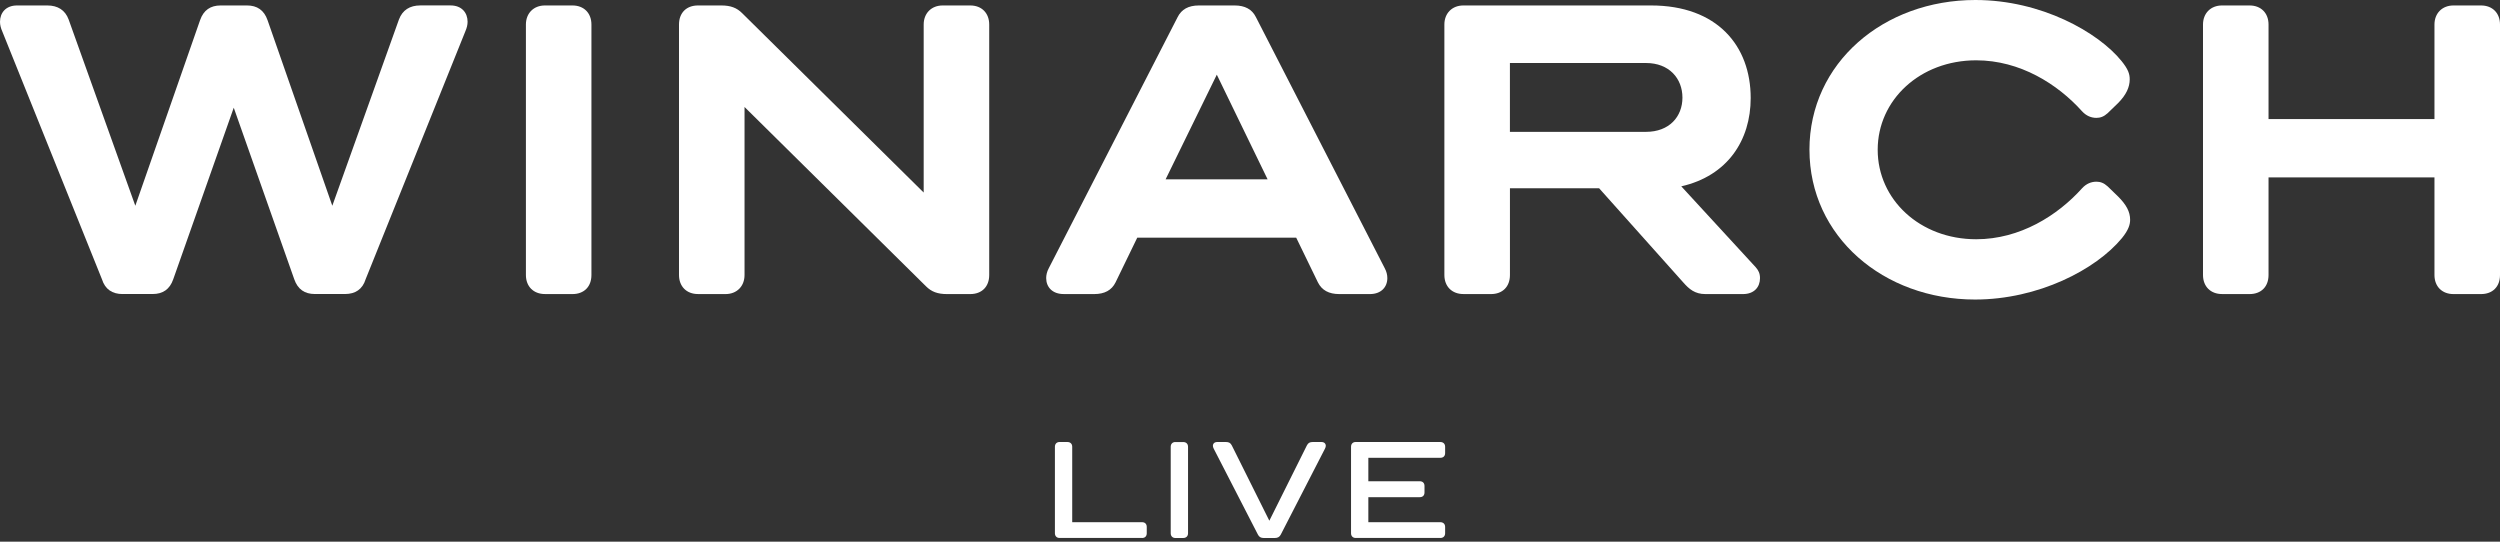 <svg xmlns="http://www.w3.org/2000/svg" width="300" height="65" viewBox="0 0 300 65" fill="none"><rect x="0" y="0" width="300" height="65" fill="#333333" stroke="none"/><path d="M14.704 35.285C13.492 35.285 12.611 34.725 12.236 33.514L0.278 3.781C0.09 3.359 0 2.987 0 2.615C0 1.539 0.698 0.655 2.047 0.655H5.678C6.934 0.655 7.819 1.215 8.235 2.336L16.238 24.692L24.008 2.426C24.427 1.211 25.264 0.655 26.475 0.655H29.64C30.851 0.655 31.688 1.215 32.108 2.426L39.877 24.692L47.876 2.332C48.296 1.211 49.178 0.651 50.434 0.651H54.064C55.414 0.651 56.111 1.539 56.111 2.611C56.111 2.983 56.017 3.359 55.834 3.777L43.875 33.51C43.504 34.725 42.619 35.282 41.407 35.282H37.778C36.566 35.282 35.73 34.721 35.31 33.51L28.05 12.925L20.79 33.51C20.37 34.725 19.534 35.282 18.323 35.282H14.693L14.704 35.285Z" fill="white"></path><path d="M65.389 35.285C64.039 35.285 63.109 34.398 63.109 32.998V2.942C63.109 1.588 64.039 0.655 65.389 0.655H68.692C70.088 0.655 70.972 1.588 70.972 2.942V33.002C70.972 34.401 70.088 35.289 68.692 35.289H65.389V35.285Z" fill="white"></path><path d="M83.76 35.285C82.365 35.285 81.48 34.353 81.48 32.998V2.942C81.48 1.543 82.365 0.655 83.76 0.655H86.554C87.671 0.655 88.414 0.933 89.066 1.588L110.842 23.105V2.942C110.842 1.588 111.772 0.655 113.122 0.655H116.426C117.821 0.655 118.706 1.588 118.706 2.942V33.002C118.706 34.401 117.821 35.289 116.426 35.289H113.632C112.515 35.289 111.772 35.011 111.12 34.356L89.344 12.839V33.002C89.344 34.356 88.414 35.289 87.064 35.289H83.76V35.285Z" fill="white"></path><path d="M139.875 21.517H152.111L146.017 8.961L139.875 21.517ZM127.635 35.285C126.285 35.285 125.542 34.447 125.542 33.371C125.542 32.998 125.636 32.577 125.869 32.156L141.315 2.054C141.78 1.121 142.616 0.655 143.872 0.655H148.151C149.407 0.655 150.244 1.121 150.709 2.054L166.155 32.16C166.387 32.581 166.481 32.998 166.481 33.374C166.481 34.447 165.735 35.289 164.389 35.289H160.714C159.457 35.289 158.621 34.823 158.152 33.89L155.546 28.522H136.47L133.864 33.89C133.399 34.823 132.559 35.289 131.302 35.289H127.627L127.635 35.285Z" fill="white"></path><path d="M181.189 15.822H197.52C200.31 15.822 201.893 14.002 201.893 11.714C201.893 9.427 200.31 7.561 197.52 7.561H181.189V15.822ZM175.605 35.285C174.255 35.285 173.325 34.398 173.325 32.998V2.942C173.325 1.588 174.255 0.655 175.605 0.655H198.124C206.081 0.655 210.083 5.507 210.083 11.763C210.083 16.849 207.293 21.1 201.754 22.36L210.686 32.069C211.013 32.442 211.2 32.814 211.2 33.374C211.2 34.447 210.503 35.289 209.153 35.289H204.641C203.385 35.289 202.688 34.684 201.99 33.89L191.895 22.593H181.193V33.002C181.193 34.401 180.308 35.289 178.913 35.289H175.609L175.605 35.285Z" fill="white"></path><path d="M217.133 17.97C217.133 7.561 226.02 0 237.045 0C244.954 0 251.794 3.875 254.588 7.328C255.379 8.31 255.566 8.87 255.566 9.521C255.566 10.454 255.146 11.387 254.171 12.369L252.915 13.584C252.45 14.005 252.03 14.144 251.565 14.144C250.961 14.144 250.354 13.911 249.844 13.351C246.911 10.085 242.4 7.238 237.143 7.238C230.396 7.238 225.323 11.996 225.323 17.974C225.323 23.951 230.393 28.71 237.143 28.71C242.4 28.71 246.911 25.862 249.844 22.597C250.358 22.036 250.961 21.803 251.565 21.803C252.03 21.803 252.45 21.942 252.915 22.364L254.171 23.579C255.15 24.561 255.615 25.399 255.615 26.377C255.615 26.938 255.428 27.593 254.636 28.57C251.52 32.351 244.586 35.944 237.004 35.944C226.024 35.944 217.136 28.383 217.136 17.974" fill="white"></path><path d="M266.64 35.285C265.29 35.285 264.36 34.398 264.36 32.998V2.942C264.36 1.588 265.29 0.655 266.64 0.655H269.944C271.339 0.655 272.224 1.588 272.224 2.942V14.284H292.136V2.942C292.136 1.588 293.066 0.655 294.416 0.655H297.72C299.115 0.655 300 1.588 300 2.942V33.002C300 34.401 299.115 35.289 297.72 35.289H294.416C293.066 35.289 292.136 34.401 292.136 33.002V21.288H272.224V33.002C272.224 34.401 271.339 35.289 269.944 35.289H266.64V35.285Z" fill="white"></path><path d="M172.834 64.559C173.197 64.559 173.415 64.337 173.415 63.991V63.231C173.415 62.885 173.194 62.663 172.834 62.663H164.201V59.661H170.374C170.737 59.661 170.94 59.439 170.94 59.093V58.318C170.94 57.972 170.734 57.75 170.374 57.75H164.201V54.936H172.834C173.197 54.936 173.415 54.73 173.415 54.368V53.609C173.415 53.263 173.194 53.041 172.834 53.041H162.675C162.345 53.041 162.124 53.263 162.124 53.609V63.987C162.124 64.333 162.345 64.555 162.675 64.555H172.834V64.559ZM152.985 64.559C153.33 64.559 153.551 64.431 153.694 64.149L159 53.831C159.064 53.703 159.094 53.593 159.094 53.499C159.094 53.232 158.906 53.041 158.572 53.041H157.534C157.17 53.041 156.982 53.15 156.825 53.451L152.321 62.486L147.817 53.451C147.66 53.15 147.472 53.041 147.109 53.041H146.07C145.74 53.041 145.549 53.229 145.549 53.499C145.549 53.593 145.579 53.706 145.642 53.831L150.949 64.149C151.091 64.435 151.312 64.559 151.642 64.559H152.981H152.985ZM141.982 64.559C142.346 64.559 142.564 64.337 142.564 63.991V53.612C142.564 53.266 142.342 53.044 141.982 53.044H141.037C140.707 53.044 140.486 53.266 140.486 53.612V63.991C140.486 64.337 140.707 64.559 141.037 64.559H141.982ZM137.044 64.559C137.407 64.559 137.61 64.337 137.61 63.991V63.231C137.61 62.885 137.404 62.663 137.044 62.663H128.666V53.609C128.666 53.263 128.445 53.041 128.085 53.041H127.14C126.81 53.041 126.589 53.263 126.589 53.609V63.987C126.589 64.333 126.81 64.555 127.14 64.555H137.047L137.044 64.559Z" fill="white"></path></svg>